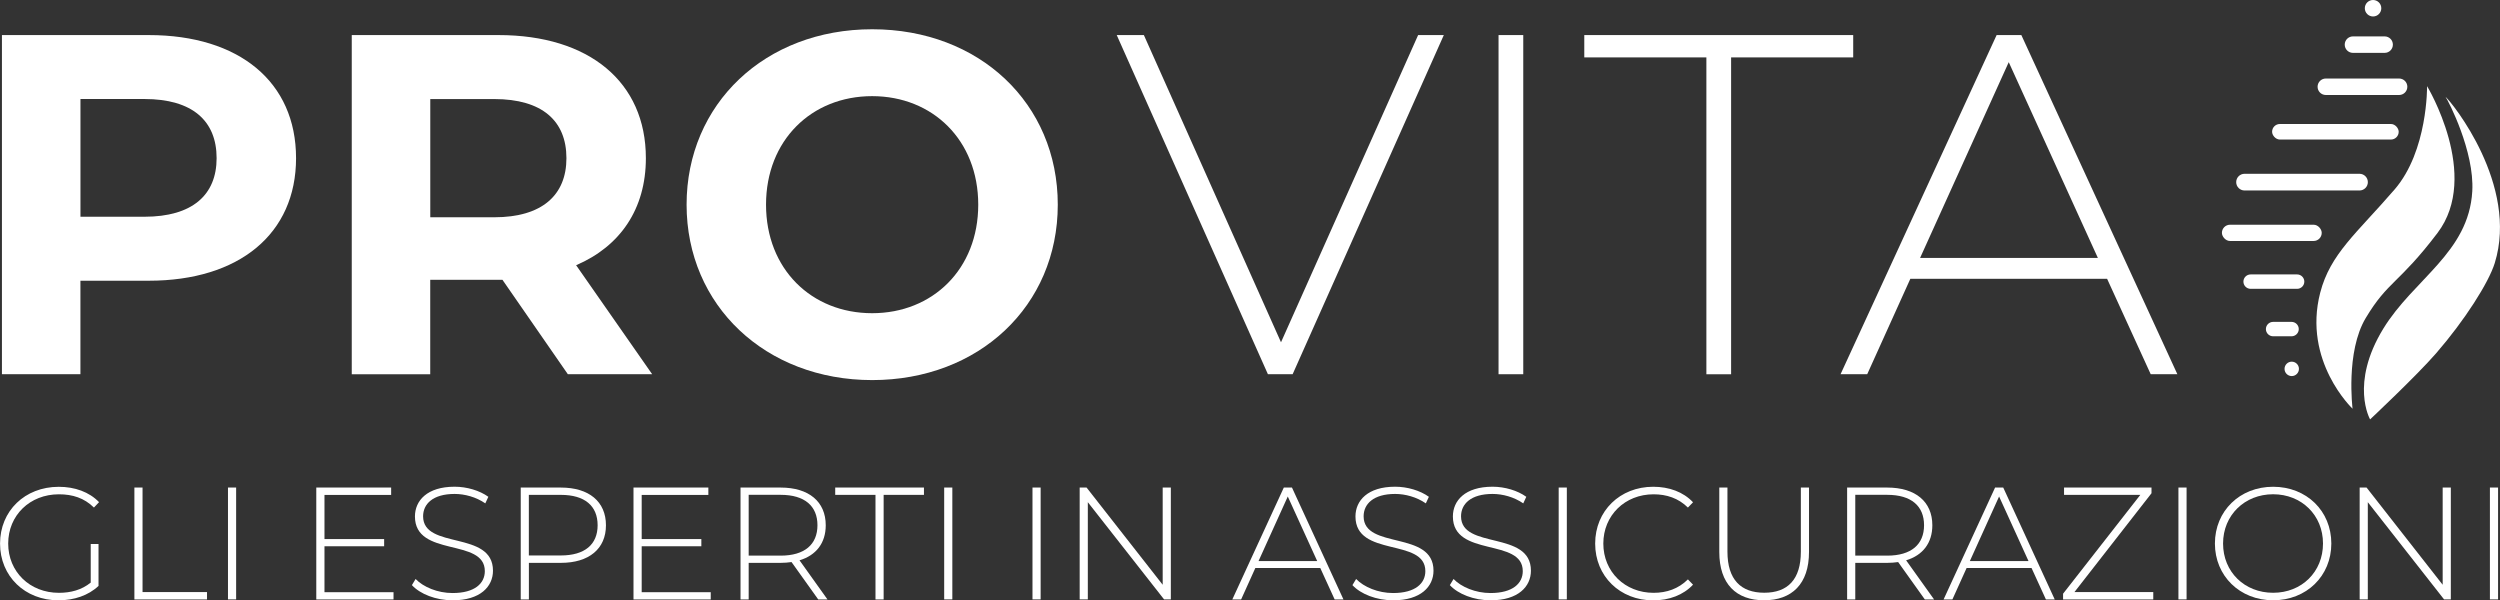 <?xml version="1.0" encoding="UTF-8"?>
<svg id="Ebene_1" xmlns="http://www.w3.org/2000/svg" version="1.1" viewBox="0 0 567.37 136.23">
  <rect x="0" y="0" width="567.37" height="136.23" fill="#333333" stroke="none"/>
  <!-- Generator: Adobe Illustrator 29.3.1, SVG Export Plug-In . SVG Version: 2.1.0 Build 151)  -->
  <defs>
    <style>
      .st0 {
        fill: #fff;
      }

      .st1 {
        display: none;
      }
    </style>
  </defs>
  <g>
    <g>
      <path class="st0" d="M67.19,35.89c0,17.15-12.87,27.82-33.43,27.82h-15.51v21.22H.44V7.96h33.32c20.56,0,33.43,10.66,33.43,27.93ZM49.16,35.89c0-8.47-5.5-13.42-16.39-13.42h-14.51v26.72h14.51c10.89,0,16.39-4.95,16.39-13.3Z"/>
      <path class="st0" d="M128.88,84.94l-14.85-21.44h-16.39v21.44h-17.81V7.96h33.32c20.56,0,33.43,10.67,33.43,27.93,0,11.55-5.83,20.01-15.83,24.3l17.26,24.74h-19.13v.01ZM112.16,22.48h-14.51v26.83h14.51c10.89,0,16.39-5.06,16.39-13.41,0-8.47-5.5-13.42-16.39-13.42Z"/>
      <path class="st0" d="M155.82,46.45c0-22.87,17.81-39.81,42.12-39.81s42.12,16.82,42.12,39.81-17.92,39.81-42.12,39.81-42.12-16.94-42.12-39.81ZM222.01,46.45c0-14.63-10.34-24.63-24.08-24.63s-24.08,10-24.08,24.63,10.34,24.63,24.08,24.63,24.08-10.01,24.08-24.63Z"/>
      <path class="st0" d="M327.67,7.96l-34.31,76.97h-5.61L253.44,7.96h6.16l31.12,69.72,31.12-69.72h5.83Z"/>
      <path class="st0" d="M340.09,7.96h5.61v76.97h-5.61V7.96Z"/>
      <path class="st0" d="M387.26,13.02h-27.71v-5.06h61.03v5.06h-27.71v71.92h-5.61V13.02h0Z"/>
      <path class="st0" d="M478.2,63.27h-44.65l-9.79,21.66h-6.05L453.13,7.96h5.61l35.41,76.97h-6.05l-9.9-21.66ZM476.11,58.54l-20.23-44.43-20.12,44.43h40.36-.01Z"/>
    </g>
    <g id="Bildmarke_farbig_CMYK">
      <g>
        <g>
          <rect class="st0" x="504.26" y="51" width="22.65" height="3.69" rx="1.84" ry="1.84"/>
          <path class="st0" d="M509.4,39.44h26.08c1.049,0,1.9.848,1.9,1.895h0c0,1.047-.851,1.895-1.9,1.895h-26.08c-1.049,0-1.9-.848-1.9-1.895h0c0-1.047.851-1.895,1.9-1.895Z"/>
          <rect class="st0" x="515.65" y="28.14" width="28.73" height="3.53" rx="1.765" ry="1.765"/>
          <path class="st0" d="M527.84,17.82h16.63c1.033,0,1.87.837,1.87,1.87h0c0,1.033-.837,1.87-1.87,1.87h-16.63c-1.033,0-1.87-.837-1.87-1.87h0c0-1.033.837-1.87,1.87-1.87Z"/>
          <path class="st0" d="M510.78,62.28h10.54c.906,0,1.64.732,1.64,1.635h0c0,.903-.734,1.635-1.64,1.635h-10.54c-.906,0-1.64-.732-1.64-1.635h0c0-.903.734-1.635,1.64-1.635Z"/>
          <path class="st0" d="M515.88,73.05h4.18c.906,0,1.64.732,1.64,1.635h0c0,.903-.734,1.635-1.64,1.635h-4.18c-.906,0-1.64-.732-1.64-1.635h0c0-.903.734-1.635,1.64-1.635Z"/>
          <path class="st0" d="M534,8.26h7.19c1.033,0,1.87.837,1.87,1.87h0c0,1.033-.837,1.87-1.87,1.87h-7.19c-1.033,0-1.87-.837-1.87-1.87h0c0-1.033.837-1.87,1.87-1.87Z"/>
          <path class="st0" d="M520.105,82.08h0c.903,0,1.635.732,1.635,1.635h0c0,.903-.732,1.635-1.635,1.635h0c-.903,0-1.635-.732-1.635-1.635h0c0-.903.732-1.635,1.635-1.635Z"/>
          <path class="st0" d="M538.56,0h0C539.593,0,540.43.837,540.43,1.87h0c0,1.033-.837,1.87-1.87,1.87h0c-1.033,0-1.87-.837-1.87-1.87h0C536.69.837,537.527,0,538.56,0Z"/>
        </g>
        <g>
          <path class="st0" d="M537.89,95.18s10.46-9.8,14.98-15c6.51-7.5,11.94-16.05,13.31-20.48,5.47-17.69-9.71-36.48-11.17-37.72-.02-.02-.01-.02,0,0,.65.93,6.58,12.37,6.07,21.41-.79,13.94-13.3,19.93-20.21,31.22-7.63,12.49-2.98,20.57-2.98,20.57"/>
          <path class="st0" d="M533.91,92.76s-1.61-12.9,2.98-20.57c5.04-8.44,7.54-7.78,16.29-19.31,9.91-13.05-2.36-33.33-2.36-33.33,0,0,.2,14.69-7.38,23.46-8.59,9.95-14.58,14.57-16.87,23.41-4.03,15.59,7.34,26.34,7.34,26.34"/>
          <g class="st1">
            <rect class="st0" x="505.86" y="60.61" width="22.42" height="3.68" rx=".15" ry=".15"/>
            <rect class="st0" x="507.49" y="49.05" width="29.58" height="3.79" rx=".15" ry=".15"/>
            <rect class="st0" x="515.55" y="37.76" width="28.44" height="3.53" rx=".15" ry=".15"/>
            <rect class="st0" x="525.77" y="27.44" width="20.16" height="3.74" rx=".15" ry=".15"/>
            <rect class="st0" x="509.11" y="71.89" width="13.68" height="3.27" rx=".15" ry=".15"/>
            <rect class="st0" x="514.48" y="82.66" width="7.39" height="3.27" rx=".15" ry=".15"/>
            <rect class="st0" x="530.44" y="17.87" width="10.82" height="3.74" rx=".21" ry=".21"/>
            <path class="st0" d="M521.86,91.69h0c.895,0,1.62.725,1.62,1.62v.03c0,.895-.725,1.62-1.62,1.62h0c-.895,0-1.62-.725-1.62-1.62v-.03c0-.895.725-1.62,1.62-1.62Z"/>
            <rect class="st0" x="534" y="9.62" width="3.7" height="3.74" rx="1.85" ry="1.85"/>
          </g>
        </g>
      </g>
    </g>
  </g>
  <g>
    <path class="st0" d="M20.58,123.46h1.78v9.51c-2.29,2.18-5.59,3.27-9.07,3.27C5.63,136.24.01,130.76.01,123.36s5.63-12.88,13.32-12.88c3.66,0,6.9,1.16,9.15,3.48l-1.16,1.23c-2.21-2.18-4.86-3.01-7.95-3.01-6.61,0-11.51,4.79-11.51,11.18s4.9,11.18,11.51,11.18c2.69,0,5.15-.65,7.22-2.32v-8.75l-.01-.01Z"/>
    <path class="st0" d="M30.5,110.64h1.85v23.73h14.63v1.67h-16.48s0-25.4,0-25.4Z"/>
    <path class="st0" d="M51.74,110.64h1.85v25.4h-1.85s0-25.4,0-25.4Z"/>
    <path class="st0" d="M89.31,134.38v1.67h-17.53v-25.4h16.99v1.67h-15.13v10.02h13.54v1.63h-13.54v10.42h15.68l-.01-.01Z"/>
    <path class="st0" d="M93.49,132.78l.83-1.38c1.74,1.81,4.97,3.19,8.38,3.19,5.08,0,7.33-2.21,7.33-4.97,0-7.62-15.86-3.05-15.86-12.41,0-3.59,2.76-6.75,9-6.75,2.79,0,5.7.87,7.66,2.29l-.69,1.49c-2.1-1.45-4.68-2.14-6.97-2.14-4.94,0-7.15,2.29-7.15,5.08,0,7.62,15.86,3.12,15.86,12.34,0,3.59-2.87,6.72-9.15,6.72-3.78,0-7.4-1.42-9.25-3.45l.01-.01Z"/>
    <path class="st0" d="M137.52,119.21c0,5.34-3.85,8.53-10.23,8.53h-7.26v8.31h-1.85v-25.4h9.11c6.39,0,10.23,3.19,10.23,8.56ZM135.63,119.21c0-4.39-2.9-6.9-8.35-6.9h-7.26v13.75h7.26c5.44,0,8.35-2.5,8.35-6.86v.01Z"/>
    <path class="st0" d="M161.3,134.38v1.67h-17.53v-25.4h16.99v1.67h-15.13v10.02h13.54v1.63h-13.54v10.42h15.68l-.01-.01Z"/>
    <path class="st0" d="M185.7,136.05l-6.06-8.49c-.8.11-1.6.18-2.47.18h-7.26v8.31h-1.85v-25.4h9.11c6.39,0,10.23,3.19,10.23,8.56,0,4.03-2.18,6.82-5.95,7.95l6.35,8.89h-2.1ZM177.17,126.1c5.44,0,8.35-2.54,8.35-6.9s-2.9-6.9-8.35-6.9h-7.26v13.79h7.26v.01Z"/>
    <path class="st0" d="M198.7,112.31h-9.15v-1.67h20.14v1.67h-9.15v23.74h-1.85v-23.74s.01,0,.01,0Z"/>
    <path class="st0" d="M214.28,110.64h1.85v25.4h-1.85s0-25.4,0-25.4Z"/>
    <path class="st0" d="M234.32,110.64h1.85v25.4h-1.85s0-25.4,0-25.4Z"/>
    <path class="st0" d="M265.72,110.64v25.4h-1.53l-17.31-22.07v22.07h-1.85v-25.4h1.56l17.28,22.07v-22.07s1.85,0,1.85,0Z"/>
    <path class="st0" d="M299.63,128.9h-14.73l-3.23,7.15h-2l11.69-25.4h1.85l11.69,25.4h-2l-3.27-7.15ZM298.94,127.34l-6.68-14.66-6.64,14.66h13.32Z"/>
    <path class="st0" d="M306.94,132.78l.83-1.38c1.74,1.81,4.97,3.19,8.38,3.19,5.08,0,7.33-2.21,7.33-4.97,0-7.62-15.86-3.05-15.86-12.41,0-3.59,2.76-6.75,9-6.75,2.79,0,5.7.87,7.66,2.29l-.69,1.49c-2.1-1.45-4.68-2.14-6.97-2.14-4.94,0-7.15,2.29-7.15,5.08,0,7.62,15.86,3.12,15.86,12.34,0,3.59-2.87,6.72-9.15,6.72-3.78,0-7.4-1.42-9.25-3.45l.01-.01Z"/>
    <path class="st0" d="M329.05,132.78l.83-1.38c1.74,1.81,4.97,3.19,8.38,3.19,5.08,0,7.33-2.21,7.33-4.97,0-7.62-15.86-3.05-15.86-12.41,0-3.59,2.76-6.75,9-6.75,2.79,0,5.7.87,7.66,2.29l-.69,1.49c-2.1-1.45-4.68-2.14-6.97-2.14-4.94,0-7.15,2.29-7.15,5.08,0,7.62,15.86,3.12,15.86,12.34,0,3.59-2.87,6.72-9.15,6.72-3.78,0-7.4-1.42-9.25-3.45l.01-.01Z"/>
    <path class="st0" d="M353.74,110.64h1.85v25.4h-1.85s0-25.4,0-25.4Z"/>
    <path class="st0" d="M362.02,123.35c0-7.4,5.63-12.88,13.17-12.88,3.59,0,6.82,1.16,9.04,3.52l-1.16,1.2c-2.18-2.14-4.83-3.01-7.8-3.01-6.5,0-11.4,4.79-11.4,11.18s4.9,11.18,11.4,11.18c2.98,0,5.63-.91,7.8-3.05l1.16,1.2c-2.21,2.36-5.44,3.56-9.04,3.56-7.55,0-13.17-5.48-13.17-12.88,0,0,0-.02,0-.02Z"/>
    <path class="st0" d="M390.19,125.27v-14.63h1.85v14.55c0,6.35,3.05,9.33,8.35,9.33s8.31-2.97,8.31-9.33v-14.55h1.85v14.63c0,7.26-3.88,10.96-10.2,10.96s-10.16-3.7-10.16-10.96Z"/>
    <path class="st0" d="M436.84,136.05l-6.06-8.49c-.8.11-1.6.18-2.47.18h-7.26v8.31h-1.85v-25.4h9.11c6.39,0,10.23,3.19,10.23,8.56,0,4.03-2.18,6.82-5.95,7.95l6.35,8.89h-2.1,0ZM428.31,126.1c5.44,0,8.35-2.54,8.35-6.9s-2.9-6.9-8.35-6.9h-7.26v13.79h7.26v.01Z"/>
    <path class="st0" d="M461.05,128.9h-14.73l-3.23,7.15h-2l11.69-25.4h1.85l11.69,25.4h-2l-3.27-7.15ZM460.37,127.34l-6.68-14.66-6.64,14.66h13.32Z"/>
    <path class="st0" d="M488.68,134.38v1.67h-20.47v-1.31l17.53-22.43h-17.31v-1.67h19.85v1.3l-17.49,22.43h17.89v.01Z"/>
    <path class="st0" d="M494.39,110.64h1.85v25.4h-1.85s0-25.4,0-25.4Z"/>
    <path class="st0" d="M502.67,123.35c0-7.37,5.63-12.88,13.21-12.88s13.21,5.48,13.21,12.88-5.66,12.88-13.21,12.88-13.21-5.52-13.21-12.88ZM527.2,123.35c0-6.43-4.86-11.18-11.32-11.18s-11.36,4.75-11.36,11.18,4.86,11.18,11.36,11.18,11.32-4.75,11.32-11.18Z"/>
    <path class="st0" d="M556.21,110.64v25.4h-1.53l-17.31-22.07v22.07h-1.85v-25.4h1.56l17.28,22.07v-22.07s1.85,0,1.85,0Z"/>
    <path class="st0" d="M565.08,110.64h1.85v25.4h-1.85s0-25.4,0-25.4Z"/>
  </g>
</svg>